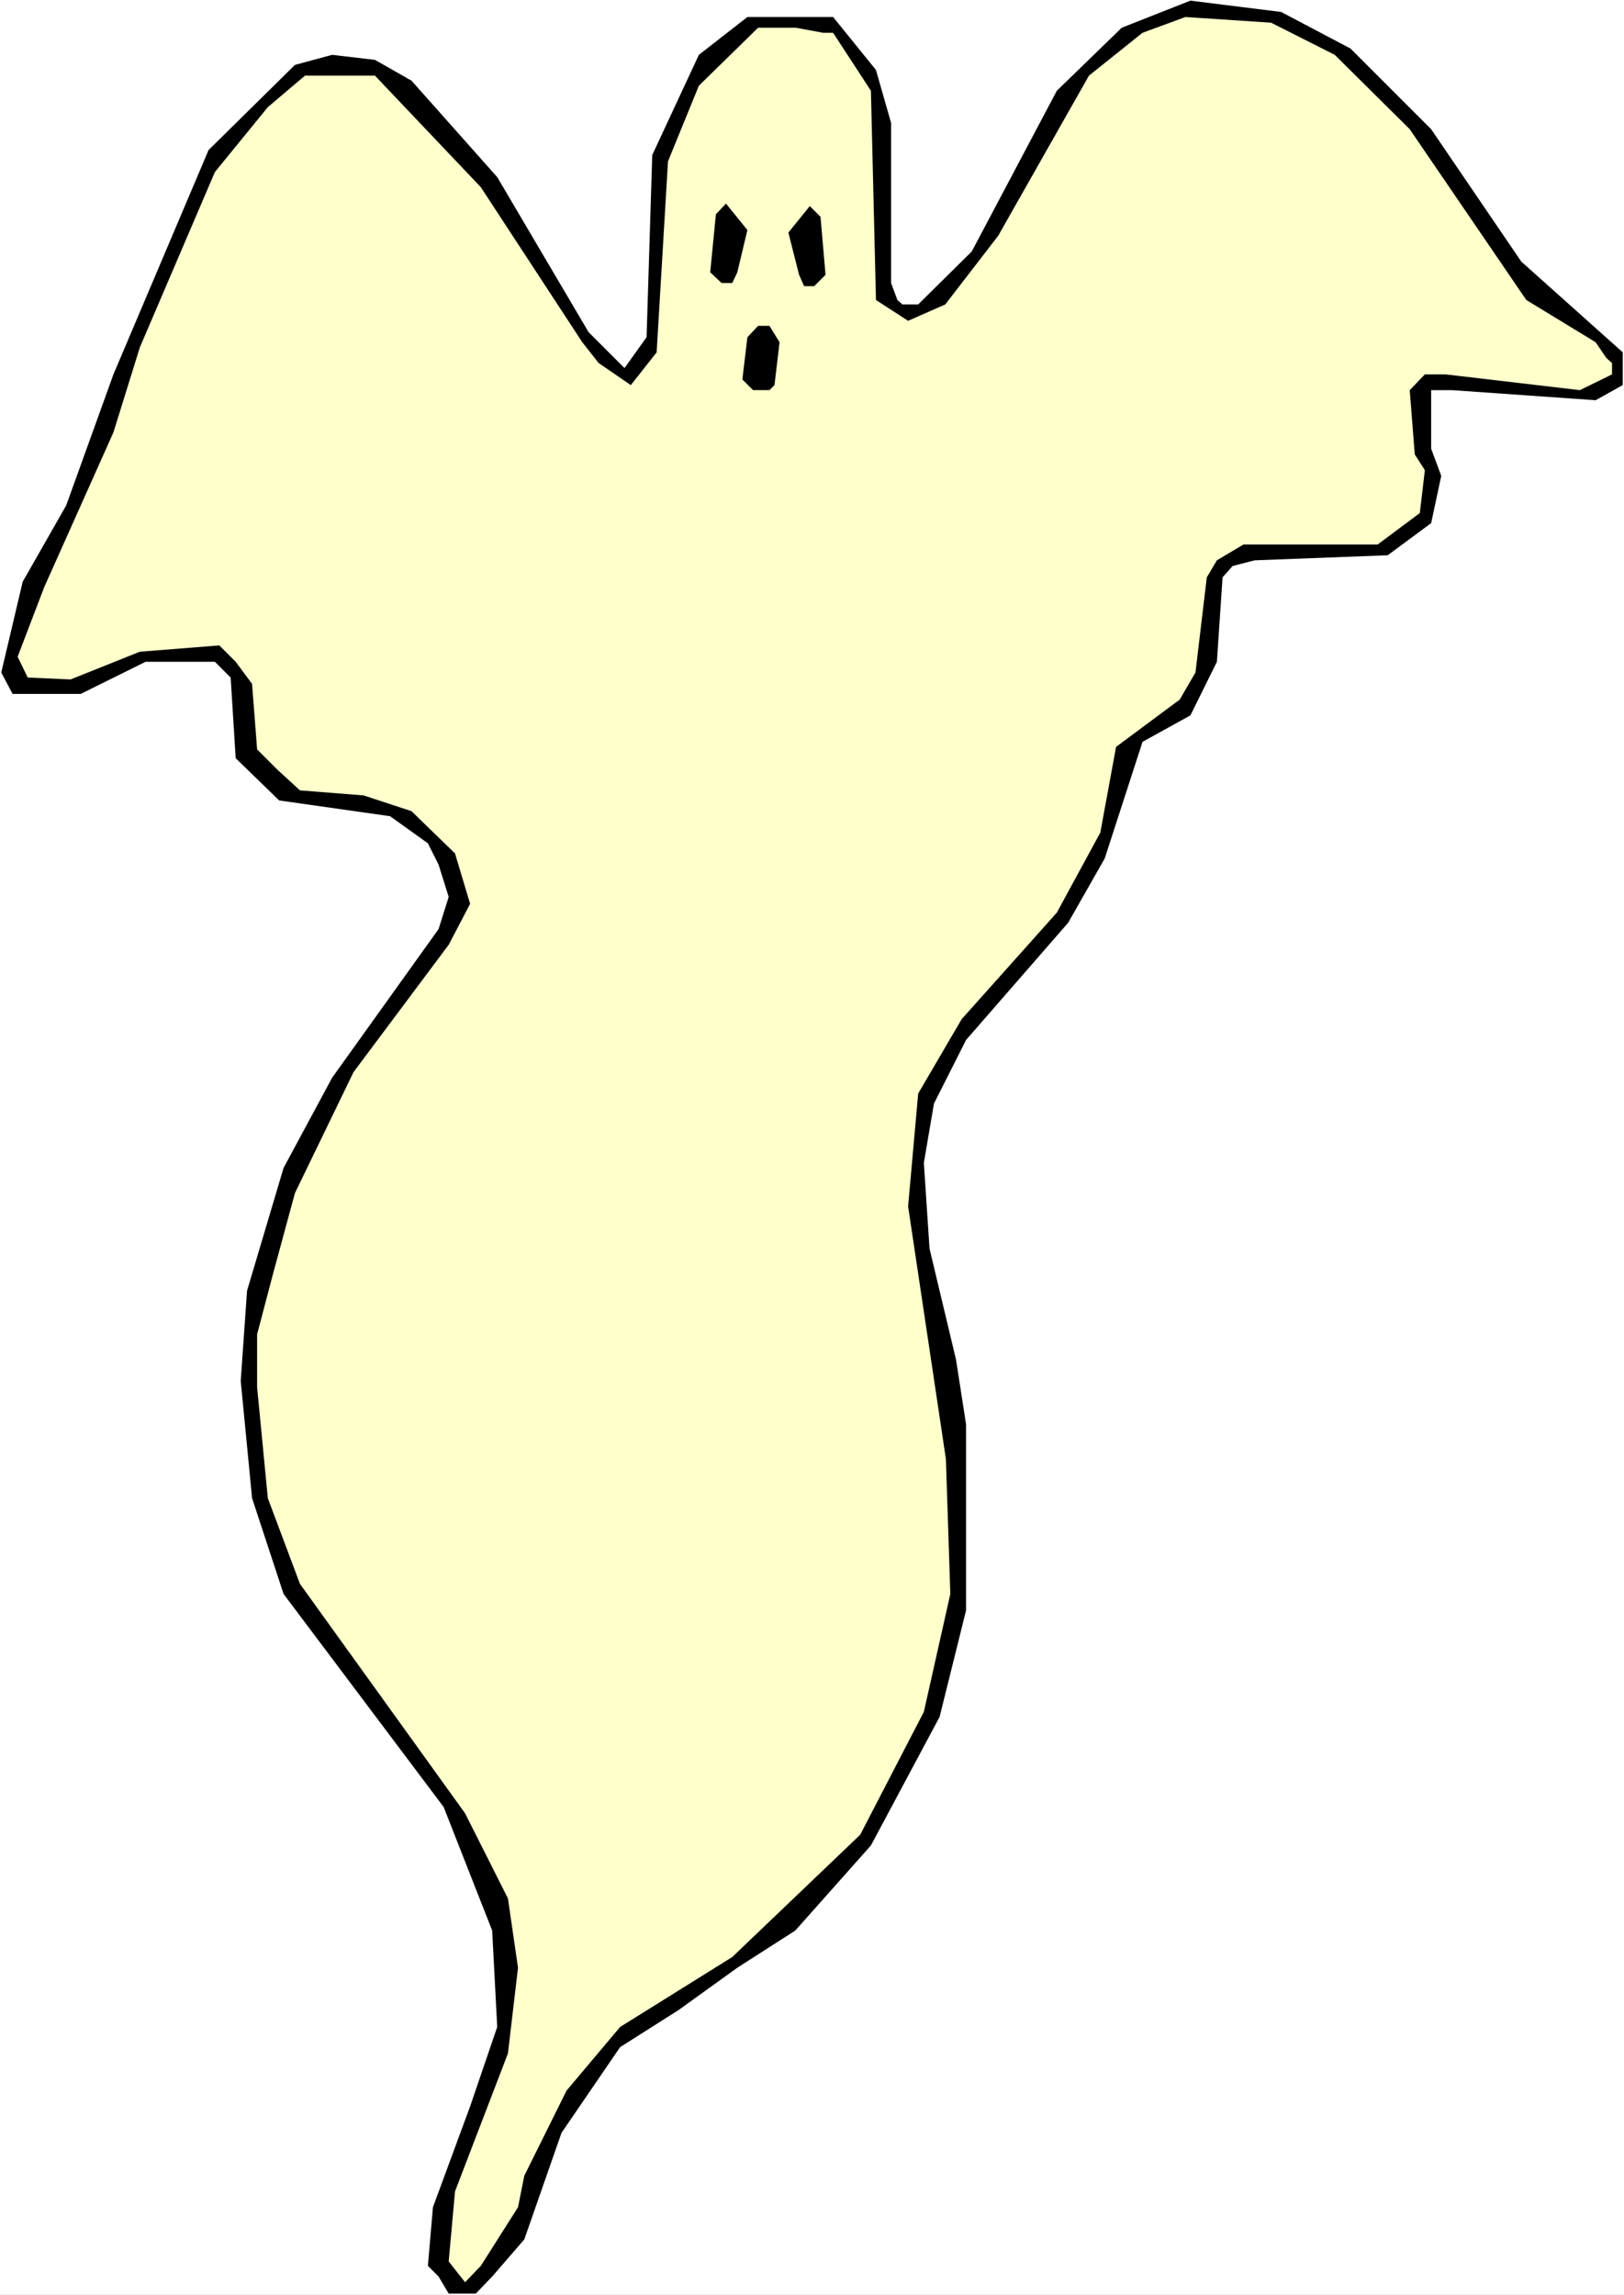<?xml version="1.0" encoding="UTF-8" standalone="no"?>
<svg
   version="1.0"
   width="110.192mm"
   height="155.668mm"
   id="svg6"
   sodipodi:docname="Ghost 45.wmf"
   xmlns:inkscape="http://www.inkscape.org/namespaces/inkscape"
   xmlns:sodipodi="http://sodipodi.sourceforge.net/DTD/sodipodi-0.dtd"
   xmlns="http://www.w3.org/2000/svg"
   xmlns:svg="http://www.w3.org/2000/svg">
  <rect width="100%" height="100%" fill="#808080" stroke="none"/>
  <sodipodi:namedview
     id="namedview6"
     pagecolor="#ffffff"
     bordercolor="#000000"
     borderopacity="0.25"
     inkscape:showpageshadow="2"
     inkscape:pageopacity="0.0"
     inkscape:pagecheckerboard="0"
     inkscape:deskcolor="#d1d1d1"
     inkscape:document-units="mm" />
  <defs
     id="defs1">
    <pattern
       id="WMFhbasepattern"
       patternUnits="userSpaceOnUse"
       width="6"
       height="6"
       x="0"
       y="0" />
  </defs>
  <path
     style="fill:#ffffff;fill-opacity:1;fill-rule:evenodd;stroke:none"
     d="M 0,588.353 H 416.472 V 0 H 0 Z"
     id="path1" />
  <path
     style="fill:#000000;fill-opacity:1;fill-rule:evenodd;stroke:none"
     d="m 346.333,12.443 20.686,20.684 23.11,33.934 26.019,23.269 v 8.403 l -6.949,3.878 -36.847,-2.585 h -5.333 v 15.028 l 2.586,6.948 -2.586,12.119 -11.151,8.241 -34.1,1.293 -5.656,1.454 -2.586,2.909 -1.454,21.653 -6.788,13.735 -12.282,6.787 -9.697,29.894 -9.373,16.482 -26.181,30.056 -8.242,16.321 -2.586,15.19 1.454,21.976 6.788,28.44 2.586,16.644 v 47.669 l -6.788,27.309 -17.616,32.965 -19.393,21.815 -14.868,9.534 -15.03,10.827 -15.03,9.534 -15.03,21.976 -9.535,27.309 -8.242,9.534 -4.202,4.363 h -6.949 l -2.586,-4.363 -2.747,-2.747 1.293,-15.028 9.535,-25.855 6.949,-20.36 -1.293,-24.723 -12.444,-31.672 -41.049,-54.618 -8.081,-24.562 -2.909,-30.056 1.616,-23.108 9.373,-31.51 12.444,-23.108 27.312,-38.136 2.586,-8.241 -2.586,-8.241 -2.747,-5.494 -9.697,-6.948 -28.444,-4.04 -11.151,-10.827 -1.293,-20.684 -4.04,-4.04 H 37.332 l -16.646,8.241 H 3.232 L 0.323,172.418 5.818,149.149 16.969,129.596 29.09,95.985 53.493,38.459 75.634,16.644 l 9.535,-2.585 10.99,1.293 9.373,5.333 21.979,24.723 23.434,39.751 9.212,9.211 5.656,-7.918 1.454,-46.7 11.959,-25.693 12.444,-9.695 H 213.65 l 10.99,13.574 3.879,13.574 v 41.044 l 1.616,4.363 1.293,1.131 h 4.04 L 249.204,64.475 271.022,23.269 287.668,7.11 305.284,0.162 328.556,3.07 Z"
     id="path2" />
  <path
     style="fill:#ffffcc;fill-opacity:1;fill-rule:evenodd;stroke:none"
     d="m 342.293,14.058 19.232,19.068 29.898,43.791 17.777,10.827 2.747,4.04 1.454,1.293 v 2.909 l -8.242,4.04 -34.423,-4.04 h -5.333 l -3.879,4.04 1.293,16.482 2.586,4.04 -1.293,10.988 -10.828,8.08 h -34.423 l -6.788,4.04 -2.586,4.363 -2.909,24.4 -4.04,6.948 -16.323,12.119 -4.04,21.976 -11.151,20.522 -24.403,27.309 -11.151,19.068 -2.586,28.925 9.697,64.798 1.131,34.581 -6.788,30.218 -16.323,31.51 -32.807,31.349 -28.767,17.937 -13.737,16.321 -10.828,21.815 -1.616,8.08 -9.535,15.028 -4.04,4.201 -4.202,-5.333 1.616,-17.937 13.575,-35.388 2.586,-21.976 -2.586,-17.775 -10.99,-21.815 -42.342,-58.819 -8.242,-21.976 -2.747,-28.44 V 342.088 l 4.04,-15.351 5.656,-20.845 15.03,-31.026 24.403,-32.641 5.495,-10.503 -3.879,-12.927 -11.151,-10.827 -12.282,-4.04 -16.323,-1.293 -5.818,-5.333 -5.172,-5.171 -1.293,-16.805 -4.202,-5.656 -4.202,-4.201 -20.363,1.616 -17.777,7.11 -10.99,-0.485 -2.586,-5.333 6.788,-17.775 17.777,-39.751 6.788,-21.815 19.232,-44.922 13.575,-16.644 9.535,-8.08 h 17.939 l 27.151,28.602 26.019,39.751 4.202,5.333 8.242,5.656 6.626,-8.403 2.909,-48.962 7.919,-19.391 15.191,-14.866 h 9.697 l 6.949,1.293 H 213.65 l 9.697,14.866 1.293,53.648 8.242,5.333 9.535,-4.201 13.575,-17.613 23.272,-41.044 13.737,-10.988 10.99,-4.04 21.979,1.454 z"
     id="path3" />
  <path
     style="fill:#000000;fill-opacity:1;fill-rule:evenodd;stroke:none"
     d="m 189.085,69.807 -1.293,2.747 h -2.747 l -2.909,-2.747 1.454,-14.866 2.586,-2.747 5.495,6.787 z"
     id="path4" />
  <path
     style="fill:#000000;fill-opacity:1;fill-rule:evenodd;stroke:none"
     d="m 204.923,70.454 1.293,2.909 h 2.586 l 2.909,-2.909 -1.293,-14.866 -2.747,-2.747 -5.495,6.787 z"
     id="path5" />
  <path
     style="fill:#000000;fill-opacity:1;fill-rule:evenodd;stroke:none"
     d="m 199.913,87.744 -1.293,10.988 -1.293,1.293 h -4.202 l -2.747,-2.747 1.293,-10.827 2.747,-2.909 h 2.909 z"
     id="path6" />
</svg>
